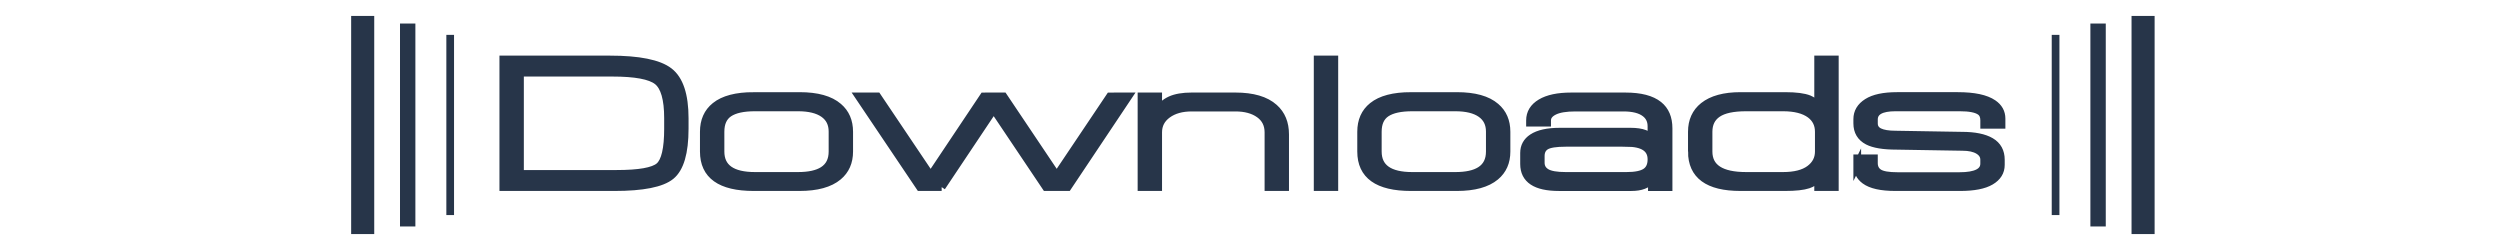 <svg xmlns="http://www.w3.org/2000/svg" width="325" height="32.5" viewBox="0 0 325 32.5"><path fill="#273549" stroke="#273549" stroke-miterlimit="10" d="M65.429 24.324v-16.593h13.847c3.788 0 6.357.518 7.708 1.554 1.352 1.037 2.027 3.069 2.027 6.097v1.339c0 3.125-.6 5.172-1.799 6.145-1.199.972-3.645 1.458-7.337 1.458h-14.446zm21.413-7.603v-1.363c0-2.487-.462-4.094-1.385-4.819-.923-.726-2.878-1.089-5.867-1.089h-11.991v13.155h12.534c2.95 0 4.806-.327 5.567-.981.761-.653 1.142-2.288 1.142-4.903zm11.135-4.239h5.967c2.284 0 3.968.468 5.053 1.406.933.794 1.399 1.875 1.399 3.241v2.573c0 1.366-.476 2.446-1.427 3.24-1.104.921-2.779 1.382-5.025 1.382h-5.967c-4.321 0-6.481-1.541-6.481-4.622v-2.573c0-1.43.495-2.542 1.485-3.336 1.084-.874 2.749-1.311 4.996-1.311zm-4.311 7.219c0 2.111 1.497 3.167 4.491 3.167h5.578c1.43 0 2.518-.238 3.262-.715.82-.523 1.229-1.341 1.229-2.452v-2.596c0-1.016-.386-1.793-1.158-2.333-.773-.54-1.884-.81-3.333-.81h-5.578c-1.525 0-2.655.247-3.39.738-.734.492-1.102 1.302-1.102 2.428l.001 2.573zm28.75 4.623h-2.827l-7.937-11.794 2.394.002 6.683 9.931.506.007 6.642-9.936 2.571-.008 6.67 9.937.504.007 6.671-9.936 2.39-.003-7.88 11.794h-2.826l-6.795-10.123-6.766 10.122zm38.182-11.794c2.261 0 3.943.493 5.044 1.48.951.844 1.426 1.998 1.426 3.461v6.853h-2.17v-7.115c0-1.018-.395-1.81-1.184-2.375-.788-.565-1.827-.848-3.119-.848h-5.67c-1.292 0-2.342.295-3.149.883-.808.589-1.211 1.369-1.211 2.339v7.115h-2.17v-11.793h2.17v1.91c.361-.636.888-1.114 1.582-1.432.693-.318 1.62-.478 2.779-.478h5.672zm12.866-4.799v16.593h-2.17v-16.593h2.17zm9.963 4.751h5.967c2.284 0 3.969.468 5.054 1.406.933.794 1.399 1.875 1.399 3.241v2.573c0 1.366-.477 2.446-1.428 3.24-1.104.921-2.779 1.382-5.025 1.382h-5.967c-4.321 0-6.48-1.541-6.48-4.622v-2.573c0-1.43.494-2.542 1.484-3.336 1.085-.874 2.75-1.311 4.996-1.311zm-4.311 7.219c0 2.111 1.497 3.167 4.491 3.167h5.578c1.43 0 2.517-.238 3.261-.715.82-.523 1.23-1.341 1.23-2.452v-2.596c0-1.016-.387-1.793-1.159-2.333s-1.883-.81-3.332-.81h-5.578c-1.526 0-2.656.247-3.391.738-.734.492-1.101 1.302-1.101 2.428v2.573h.001zm23.652-2.587h9.19c.777 0 1.398.091 1.863.274.465.183.754.418.868.704v-1.671c0-.732-.275-1.305-.824-1.719-.626-.478-1.564-.716-2.815-.716h-6.255c-1.213 0-2.127.151-2.743.454s-.924.708-.924 1.218v.287h-2.227v-.287c0-.971.466-1.735 1.398-2.292s2.246-.835 3.94-.835h7.08c1.941 0 3.378.374 4.312 1.122.856.685 1.284 1.695 1.284 3.032v7.64h-2.17v-.931c-.304.286-.665.513-1.083.68s-.95.251-1.596.251h-9.405c-3.021 0-4.532-1.003-4.532-3.008v-1.433c0-.844.36-1.504 1.081-1.981.798-.526 1.983-.789 3.558-.789zm8.672 1.456h-7.892c-1.273 0-2.133.136-2.579.406s-.67.708-.67 1.313v.859c0 .558.242.983.727 1.277.484.295 1.325.442 2.522.442h7.892c1.159 0 1.99-.167 2.493-.502.504-.334.756-.883.756-1.647 0-1.431-1.083-2.148-3.249-2.148zm8.503 1.132v-2.573c0-1.414.504-2.526 1.513-3.336 1.104-.874 2.702-1.311 4.797-1.311h5.824c1.408 0 2.445.135 3.111.406.4.159.79.47 1.171.931v-6.088h2.17v16.593h-2.17v-1.146c-.381.39-.81.662-1.285.818-.646.218-1.646.327-2.997.327h-5.824c-4.207.001-6.31-1.54-6.31-4.621zm11.848-5.74h-4.796c-1.694 0-2.932.266-3.712.798-.78.532-1.171 1.321-1.171 2.368v2.572c0 2.111 1.628 3.167 4.883 3.167h4.796c1.522 0 2.679-.294 3.469-.881s1.186-1.35 1.186-2.286v-2.572c0-.952-.371-1.706-1.113-2.262-.82-.602-2-.904-3.542-.904zm9.65 7.449v-.835h2.17v.62c0 .573.218.999.653 1.277.437.279 1.242.418 2.418.418h8.048c2.142 0 3.213-.541 3.213-1.623v-.502c0-.509-.252-.915-.755-1.218-.504-.302-1.192-.453-2.066-.453l-8.579-.144c-1.691 0-2.936-.206-3.733-.62-.912-.478-1.368-1.242-1.368-2.292v-.549c0-.907.433-1.636 1.299-2.185s2.155-.824 3.868-.824h7.909c2.112 0 3.645.326 4.597.979.723.493 1.085 1.146 1.085 1.958v.812h-2.256v-.597c0-.525-.17-.907-.51-1.146-.491-.35-1.379-.525-2.662-.525h-8.356c-1.869 0-2.804.525-2.804 1.576v.501c0 .51.237.88.712 1.111s1.178.346 2.109.346l8.607.144c1.653 0 2.912.255 3.776.764.864.51 1.297 1.298 1.297 2.363v.669c0 .892-.438 1.596-1.312 2.112-.874.518-2.205.776-3.991.776h-8.409c-1.844 0-3.165-.294-3.962-.884-.666-.493-.998-1.169-.998-2.029z"/><path stroke="#273549" stroke-linecap="square" stroke-linejoin="bevel" stroke-miterlimit="6" d="M58.525 5.037v22.425" fill="none"/><path stroke="#273549" stroke-width="2" stroke-linecap="square" stroke-linejoin="bevel" stroke-miterlimit="6" d="M53 4.063v24.375" fill="none"/><path stroke="#273549" stroke-width="3" stroke-linecap="square" stroke-linejoin="bevel" stroke-miterlimit="6" d="M47.15 3.575v25.35" fill="none"/><path stroke="#273549" stroke-linecap="square" stroke-linejoin="bevel" stroke-miterlimit="6" d="M267.225 27.462v-22.425" fill="none"/><path stroke="#273549" stroke-width="2" stroke-linecap="square" stroke-linejoin="bevel" stroke-miterlimit="6" d="M272.75 28.438v-24.375" fill="none"/><path stroke="#273549" stroke-width="3" stroke-linecap="square" stroke-linejoin="bevel" stroke-miterlimit="6" d="M278.6 28.925v-25.35" fill="none"/></svg>